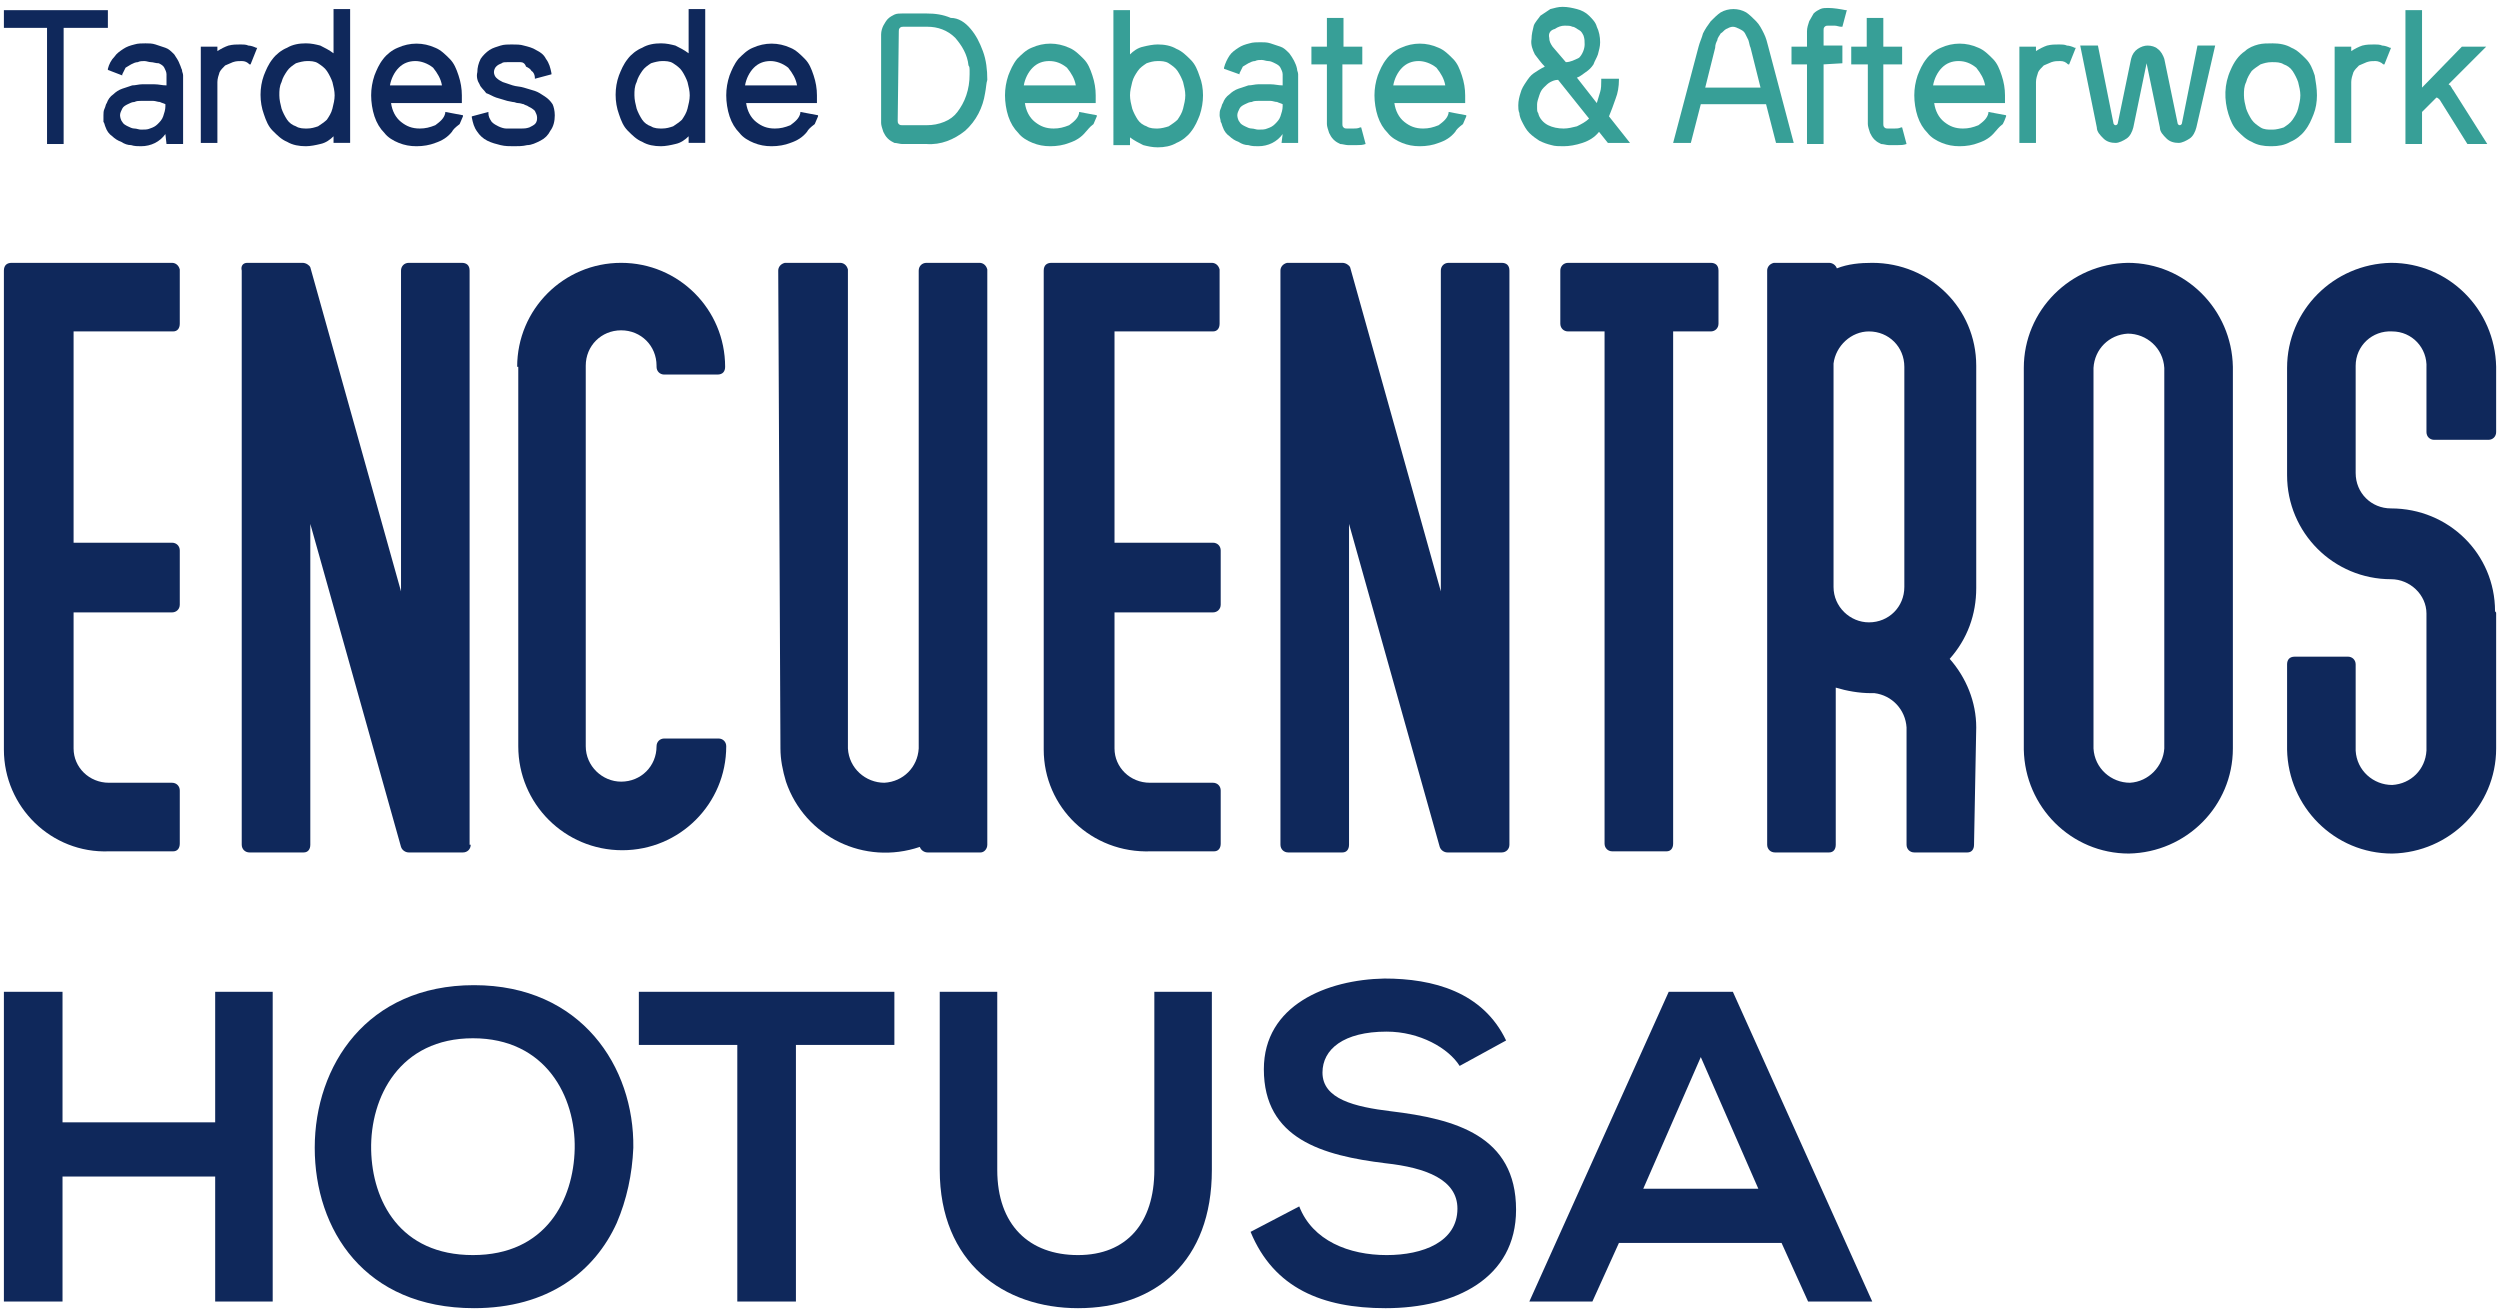 <?xml version="1.0" encoding="utf-8"?>
<!-- Generator: Adobe Illustrator 27.0.0, SVG Export Plug-In . SVG Version: 6.00 Build 0)  -->
<svg version="1.1" id="Capa_1" xmlns="http://www.w3.org/2000/svg" xmlns:xlink="http://www.w3.org/1999/xlink" x="0px" y="0px"
	 viewBox="0 0 226 119" style="enable-background:new 0 0 226 119;" xml:space="preserve">
<g>
	<g id="Logo_banner_web_centro">
		<g id="Grupo_6988" transform="translate(-323.648 -237.381)">
			<g id="Grupo_6919" transform="translate(324 238)">
				<path id="Trazado_51359" style="fill:#0F285B" d="M5.4,1.9v10.5H3.9V1.9H0V0.3h9.4v1.6L5.4,1.9z"/>
				<path id="Trazado_51360" style="fill:#0F285B" d="M14.6,11.5c-0.5,0.7-1.3,1.1-2.2,1.1c-0.3,0-0.6,0-0.9-0.1c-0.3,0-0.6-0.1-0.9-0.3
					c-0.3-0.1-0.6-0.3-0.8-0.5c-0.3-0.2-0.5-0.5-0.6-0.8c-0.1-0.2-0.1-0.4-0.2-0.5C9,10.2,9,10,9,9.8c0-0.2,0-0.4,0.1-0.6
					c0.1-0.2,0.1-0.4,0.2-0.5c0.1-0.3,0.3-0.6,0.6-0.8c0.2-0.2,0.5-0.4,0.8-0.5c0.3-0.1,0.6-0.2,0.9-0.3c0.3,0,0.6-0.1,0.9-0.1
					c0.4,0,0.7,0,1.1,0c0.4,0,0.7,0.1,1.1,0.1V6.1c0-0.2-0.1-0.4-0.2-0.6c-0.1-0.2-0.3-0.3-0.5-0.4C13.7,5.1,13.5,5,13.3,5
					c-0.2,0-0.4-0.1-0.6-0.1c-0.2,0-0.4,0-0.6,0.1c-0.2,0-0.4,0.1-0.6,0.2c-0.2,0.1-0.3,0.2-0.5,0.3c-0.1,0.2-0.2,0.4-0.3,0.6l0,0.1
					L9.4,5.7l0-0.1C9.5,5.2,9.7,4.8,10,4.5c0.2-0.3,0.5-0.5,0.8-0.7c0.3-0.2,0.6-0.3,1-0.4c0.3-0.1,0.7-0.1,1-0.1
					c0.3,0,0.6,0,0.9,0.1c0.3,0.1,0.6,0.2,0.9,0.3c0.3,0.1,0.5,0.3,0.8,0.6c0.2,0.3,0.4,0.6,0.5,0.9C16,5.4,16,5.5,16.1,5.7
					c0,0.2,0.1,0.3,0.1,0.5v6.2h-1.5L14.6,11.5z M10.5,9.8c0,0.2,0.1,0.5,0.2,0.6c0.1,0.2,0.3,0.3,0.5,0.4c0.2,0.1,0.4,0.2,0.6,0.2
					c0.2,0,0.4,0.1,0.6,0.1c0.3,0,0.6,0,0.8-0.1c0.3-0.1,0.5-0.2,0.7-0.4c0.2-0.2,0.4-0.4,0.5-0.7c0.1-0.3,0.2-0.6,0.2-0.9V8.8
					c-0.2-0.1-0.3-0.1-0.5-0.2c-0.2,0-0.4-0.1-0.6-0.1c-0.2,0-0.4,0-0.6,0s-0.4,0-0.5,0c-0.2,0-0.4,0-0.6,0.1
					c-0.2,0-0.4,0.1-0.6,0.2C11,8.9,10.8,9,10.7,9.2C10.6,9.4,10.5,9.6,10.5,9.8L10.5,9.8z"/>
				<path id="Trazado_51361" style="fill:#0F285B" d="M21.5,4.9c-0.3,0-0.5,0-0.8,0.1c-0.2,0.1-0.5,0.2-0.7,0.3c-0.2,0.2-0.4,0.4-0.5,0.6
					c-0.1,0.3-0.2,0.6-0.2,0.9v5.5h-1.5V3.6h1.5V4c0.3-0.2,0.7-0.4,1-0.5c0.4-0.1,0.7-0.1,1.1-0.1c0.2,0,0.5,0,0.7,0.1
					c0.2,0,0.5,0.1,0.7,0.2l0.1,0l-0.6,1.5l-0.1,0C22,5,21.8,4.9,21.5,4.9z"/>
				<path id="Trazado_51362" style="fill:#0F285B" d="M29.8,11.7c-0.3,0.3-0.7,0.6-1.2,0.7c-0.4,0.1-0.9,0.2-1.3,0.2c-0.6,0-1.2-0.1-1.7-0.4
					c-0.5-0.2-0.9-0.6-1.3-1c-0.4-0.4-0.6-0.9-0.8-1.5c-0.4-1.1-0.4-2.4,0-3.5c0.2-0.5,0.4-1,0.8-1.5c0.3-0.4,0.8-0.8,1.3-1
					c0.5-0.3,1.1-0.4,1.7-0.4c0.5,0,0.9,0.1,1.3,0.2c0.4,0.2,0.8,0.4,1.2,0.7v-4h1.5v12.1h-1.5V11.7z M24.9,8c0,0.4,0.1,0.8,0.2,1.2
					c0.1,0.3,0.3,0.7,0.5,1c0.2,0.3,0.5,0.5,0.8,0.6c0.3,0.2,0.7,0.2,1,0.2c0.4,0,0.7-0.1,1-0.2c0.3-0.2,0.6-0.4,0.8-0.6
					c0.2-0.3,0.4-0.6,0.5-1c0.1-0.4,0.2-0.8,0.2-1.2c0-0.4-0.1-0.8-0.2-1.2c-0.1-0.3-0.3-0.7-0.5-1c-0.2-0.3-0.5-0.5-0.8-0.7
					c-0.3-0.2-0.7-0.2-1-0.2c-0.3,0-0.7,0.1-1,0.2c-0.3,0.2-0.6,0.4-0.8,0.7c-0.2,0.3-0.4,0.6-0.5,1C24.9,7.2,24.9,7.6,24.9,8
					L24.9,8z"/>
				<path id="Trazado_51363" style="fill:#0F285B" d="M40.5,11.3c-0.4,0.5-0.9,0.8-1.5,1c-0.5,0.2-1.1,0.3-1.7,0.3c-0.6,0-1.1-0.1-1.6-0.3
					c-0.5-0.2-1-0.5-1.3-0.9c-0.4-0.4-0.7-0.9-0.9-1.5c-0.2-0.6-0.3-1.3-0.3-1.9c0-0.6,0.1-1.2,0.3-1.8c0.2-0.5,0.4-1,0.8-1.5
					c0.3-0.4,0.8-0.8,1.3-1c1.1-0.5,2.3-0.5,3.4,0c0.5,0.2,0.9,0.6,1.3,1c0.4,0.4,0.6,0.9,0.8,1.5c0.2,0.6,0.3,1.2,0.3,1.8
					c0,0.1,0,0.2,0,0.3s0,0.2,0,0.3v0.1h-6.4c0.1,0.7,0.4,1.3,0.9,1.7c0.5,0.4,1,0.6,1.7,0.6c0.5,0,0.9-0.1,1.4-0.3
					c0.4-0.3,0.8-0.6,0.9-1.1l0-0.1l1.6,0.3l0,0.1c-0.1,0.2-0.2,0.5-0.3,0.7C40.8,10.9,40.6,11.1,40.5,11.3z M37.2,4.9
					c-0.6,0-1.1,0.2-1.5,0.6c-0.4,0.4-0.7,1-0.8,1.6h4.7c-0.1-0.6-0.4-1.1-0.8-1.6C38.3,5.1,37.7,4.9,37.2,4.9z"/>
				<path id="Trazado_51364" style="fill:#0F285B" d="M49.8,9.8c0,0.5-0.1,1-0.4,1.4c-0.2,0.4-0.5,0.7-0.9,0.9c-0.4,0.2-0.8,0.4-1.2,0.4
					c-0.4,0.1-0.8,0.1-1.2,0.1c-0.4,0-0.8,0-1.2-0.1c-0.4-0.1-0.8-0.2-1.2-0.4c-0.4-0.2-0.7-0.5-0.9-0.8c-0.3-0.4-0.4-0.8-0.5-1.3
					l0-0.1l1.5-0.4l0,0.1c0,0.3,0.1,0.5,0.3,0.8c0.2,0.2,0.4,0.3,0.6,0.4c0.2,0.1,0.5,0.2,0.7,0.2c0.2,0,0.5,0,0.8,0
					c0.2,0,0.4,0,0.6,0c0.2,0,0.4,0,0.7-0.1c0.2-0.1,0.4-0.2,0.5-0.3c0.2-0.2,0.2-0.4,0.2-0.6c0-0.2-0.1-0.4-0.2-0.6
					c-0.2-0.2-0.4-0.3-0.6-0.4c-0.1-0.1-0.3-0.1-0.4-0.2c-0.1,0-0.3-0.1-0.5-0.1s-0.3-0.1-0.5-0.1l-0.5-0.1c-0.3-0.1-0.7-0.2-1-0.3
					c-0.3-0.1-0.6-0.3-0.9-0.4C43.4,7.5,43.1,7.3,43,7c-0.2-0.3-0.3-0.7-0.2-1.1c0-0.4,0.1-0.8,0.3-1.2c0.2-0.3,0.5-0.6,0.8-0.8
					c0.3-0.2,0.7-0.3,1-0.4c0.3-0.1,0.7-0.1,1-0.1c0.4,0,0.8,0,1.1,0.1c0.4,0.1,0.8,0.2,1.1,0.4c0.4,0.2,0.7,0.4,0.9,0.8
					c0.3,0.4,0.4,0.8,0.5,1.3v0.1l-1.5,0.4l0-0.1c0-0.2-0.1-0.5-0.3-0.6c-0.1-0.2-0.3-0.3-0.5-0.4C47.1,5.1,46.9,5,46.7,5
					c-0.2,0-0.4,0-0.6,0c-0.2,0-0.4,0-0.6,0c-0.2,0-0.4,0-0.5,0.1c-0.2,0.1-0.3,0.1-0.5,0.3c-0.1,0.1-0.2,0.3-0.2,0.5
					c0,0.2,0.1,0.4,0.2,0.5c0.2,0.2,0.4,0.3,0.6,0.4c0.3,0.1,0.6,0.2,0.9,0.3c0.3,0.1,0.7,0.1,1,0.2s0.7,0.2,1,0.3
					c0.3,0.1,0.6,0.3,0.9,0.5c0.3,0.2,0.5,0.4,0.7,0.7C49.7,9,49.8,9.4,49.8,9.8z"/>
				<path id="Trazado_51365" style="fill:#0F285B" d="M61.9,11.7c-0.3,0.3-0.7,0.6-1.2,0.7c-0.4,0.1-0.9,0.2-1.3,0.2c-0.6,0-1.2-0.1-1.7-0.4
					c-0.5-0.2-0.9-0.6-1.3-1c-0.4-0.4-0.6-0.9-0.8-1.5c-0.4-1.1-0.4-2.4,0-3.5c0.2-0.5,0.4-1,0.8-1.5c0.3-0.4,0.8-0.8,1.3-1
					c0.5-0.3,1.1-0.4,1.7-0.4c0.5,0,0.9,0.1,1.3,0.2c0.4,0.2,0.8,0.4,1.2,0.7v-4h1.5v12.1h-1.5V11.7z M57,8c0,0.4,0.1,0.8,0.2,1.2
					c0.1,0.3,0.3,0.7,0.5,1c0.2,0.3,0.5,0.5,0.8,0.6c0.3,0.2,0.7,0.2,1,0.2c0.4,0,0.7-0.1,1-0.2c0.3-0.2,0.6-0.4,0.8-0.6
					c0.2-0.3,0.4-0.6,0.5-1c0.1-0.4,0.2-0.8,0.2-1.2c0-0.4-0.1-0.8-0.2-1.2c-0.1-0.3-0.3-0.7-0.5-1c-0.2-0.3-0.5-0.5-0.8-0.7
					c-0.3-0.2-0.7-0.2-1-0.2c-0.3,0-0.7,0.1-1,0.2c-0.3,0.2-0.6,0.4-0.8,0.7c-0.2,0.3-0.4,0.6-0.5,1C57,7.2,57,7.6,57,8L57,8z"/>
				<path id="Trazado_51366" style="fill:#0F285B" d="M72.6,11.3c-0.4,0.5-0.9,0.8-1.5,1c-0.5,0.2-1.1,0.3-1.7,0.3c-0.6,0-1.1-0.1-1.6-0.3
					c-0.5-0.2-1-0.5-1.3-0.9c-0.4-0.4-0.7-0.9-0.9-1.5c-0.2-0.6-0.3-1.3-0.3-1.9c0-0.6,0.1-1.2,0.3-1.8c0.2-0.5,0.4-1,0.8-1.5
					c0.4-0.4,0.8-0.8,1.3-1c1.1-0.5,2.3-0.5,3.4,0c0.5,0.2,0.9,0.6,1.3,1c0.4,0.4,0.6,0.9,0.8,1.5c0.2,0.6,0.3,1.2,0.3,1.8
					c0,0.1,0,0.2,0,0.3s0,0.2,0,0.3v0.1h-6.4c0.1,0.7,0.4,1.3,0.9,1.7c0.5,0.4,1,0.6,1.7,0.6c0.5,0,0.9-0.1,1.4-0.3
					c0.4-0.3,0.8-0.6,0.9-1.1l0-0.1l1.6,0.3l0,0.1c-0.1,0.2-0.2,0.5-0.3,0.7C72.9,10.9,72.7,11.1,72.6,11.3z M69.3,4.9
					c-0.6,0-1.1,0.2-1.5,0.6c-0.4,0.4-0.7,1-0.8,1.6h4.7c-0.1-0.6-0.4-1.1-0.8-1.6C70.4,5.1,69.8,4.9,69.3,4.9L69.3,4.9z"/>
				<path id="Trazado_51367" style="fill:#379F97" d="M88.7,7.8c-0.2,1.3-0.8,2.5-1.8,3.4c-1,0.8-2.2,1.3-3.5,1.2h-2.2
					c-0.2,0-0.5-0.1-0.7-0.1c-0.2-0.1-0.4-0.2-0.6-0.4c-0.2-0.2-0.3-0.4-0.4-0.6c-0.1-0.3-0.2-0.6-0.2-0.8v-8c0-0.3,0.1-0.6,0.2-0.8
					c0.1-0.2,0.3-0.5,0.4-0.6c0.2-0.2,0.4-0.3,0.6-0.4c0.2-0.1,0.5-0.1,0.7-0.1h2.2c0.8,0,1.5,0.1,2.2,0.4C86.3,1,86.9,1.4,87.4,2
					c0.5,0.6,0.8,1.2,1.1,2c0.3,0.8,0.4,1.7,0.4,2.6C88.8,6.9,88.8,7.3,88.7,7.8z M80.8,10.3c0,0.1,0,0.2,0.1,0.3
					c0.1,0.1,0.2,0.1,0.3,0.1h2.2c0.6,0,1.1-0.1,1.6-0.3c0.5-0.2,0.9-0.5,1.2-0.9c0.3-0.4,0.6-0.9,0.8-1.5c0.2-0.6,0.3-1.2,0.3-1.9
					c0-0.1,0-0.3,0-0.4c0-0.1,0-0.3-0.1-0.4c-0.1-1-0.6-1.8-1.2-2.5c-0.7-0.7-1.6-1-2.5-1h-2.2c-0.1,0-0.2,0-0.3,0.1
					c-0.1,0.1-0.1,0.2-0.1,0.3L80.8,10.3z"/>
				<path id="Trazado_51368" style="fill:#379F97" d="M97.8,11.3c-0.4,0.5-0.9,0.8-1.5,1c-0.5,0.2-1.1,0.3-1.7,0.3c-0.6,0-1.1-0.1-1.6-0.3
					c-0.5-0.2-1-0.5-1.3-0.9c-0.4-0.4-0.7-0.9-0.9-1.5c-0.2-0.6-0.3-1.3-0.3-1.9c0-0.6,0.1-1.2,0.3-1.8c0.2-0.5,0.4-1,0.8-1.5
					c0.4-0.4,0.8-0.8,1.3-1c1.1-0.5,2.3-0.5,3.4,0c0.5,0.2,0.9,0.6,1.3,1c0.4,0.4,0.6,0.9,0.8,1.5c0.2,0.6,0.3,1.2,0.3,1.8
					c0,0.1,0,0.2,0,0.3s0,0.2,0,0.3v0.1h-6.4c0.1,0.7,0.4,1.3,0.9,1.7c0.5,0.4,1,0.6,1.7,0.6c0.5,0,0.9-0.1,1.4-0.3
					c0.4-0.3,0.8-0.6,0.9-1.1l0-0.1l1.6,0.3l0,0.1c-0.1,0.2-0.2,0.5-0.3,0.7C98.1,10.9,98,11.1,97.8,11.3z M94.5,4.9
					c-0.6,0-1.1,0.2-1.5,0.6c-0.4,0.4-0.7,1-0.8,1.6h4.7c-0.1-0.6-0.4-1.1-0.8-1.6C95.6,5.1,95.1,4.9,94.5,4.9L94.5,4.9z"/>
				<path id="Trazado_51369" style="fill:#379F97" d="M108.4,8c0,0.6-0.1,1.2-0.3,1.8c-0.2,0.5-0.4,1-0.8,1.5c-0.3,0.4-0.8,0.8-1.3,1
					c-0.5,0.3-1.1,0.4-1.7,0.4c-0.5,0-0.9-0.1-1.3-0.2c-0.4-0.2-0.8-0.4-1.2-0.7v0.7h-1.5V0.3h1.5v4c0.3-0.3,0.7-0.6,1.2-0.7
					c0.4-0.1,0.9-0.2,1.3-0.2c0.6,0,1.2,0.1,1.7,0.4c0.5,0.2,0.9,0.6,1.3,1c0.4,0.4,0.6,0.9,0.8,1.5C108.3,6.8,108.4,7.4,108.4,8z
					 M101.8,8c0,0.4,0.1,0.8,0.2,1.2c0.1,0.3,0.3,0.7,0.5,1c0.2,0.3,0.5,0.5,0.8,0.6c0.3,0.2,0.7,0.2,1,0.2c0.3,0,0.7-0.1,1-0.2
					c0.3-0.2,0.6-0.4,0.8-0.6c0.2-0.3,0.4-0.6,0.5-1c0.1-0.4,0.2-0.8,0.2-1.2c0-0.4-0.1-0.8-0.2-1.2c-0.1-0.3-0.3-0.7-0.5-1
					c-0.2-0.3-0.5-0.5-0.8-0.7c-0.3-0.2-0.7-0.2-1-0.2c-0.4,0-0.7,0.1-1,0.2c-0.3,0.2-0.6,0.4-0.8,0.7c-0.2,0.3-0.4,0.6-0.5,1
					C101.9,7.2,101.8,7.6,101.8,8L101.8,8z"/>
				<path id="Trazado_51370" style="fill:#379F97" d="M115.6,11.5c-0.5,0.7-1.3,1.1-2.2,1.1c-0.3,0-0.6,0-0.9-0.1c-0.3,0-0.6-0.1-0.9-0.3
					c-0.3-0.1-0.6-0.3-0.8-0.5c-0.3-0.2-0.5-0.5-0.6-0.8c-0.1-0.2-0.1-0.4-0.2-0.5c0-0.2-0.1-0.4-0.1-0.6c0-0.2,0-0.4,0.1-0.6
					c0.1-0.2,0.1-0.4,0.2-0.5c0.1-0.3,0.3-0.6,0.6-0.8c0.2-0.2,0.5-0.4,0.8-0.5c0.3-0.1,0.6-0.2,0.9-0.3c0.3,0,0.6-0.1,0.9-0.1
					c0.4,0,0.7,0,1.1,0c0.4,0,0.7,0.1,1.1,0.1V6.1c0-0.2-0.1-0.4-0.2-0.6c-0.1-0.2-0.3-0.3-0.5-0.4c-0.2-0.1-0.4-0.2-0.6-0.2
					c-0.2,0-0.4-0.1-0.6-0.1c-0.2,0-0.4,0-0.6,0.1c-0.2,0-0.4,0.1-0.6,0.2c-0.2,0.1-0.3,0.2-0.5,0.3c-0.1,0.2-0.2,0.4-0.3,0.6l0,0.1
					l-1.4-0.5l0-0.1c0.1-0.4,0.3-0.8,0.5-1.1c0.2-0.3,0.5-0.5,0.8-0.7c0.3-0.2,0.6-0.3,1-0.4c0.3-0.1,0.7-0.1,1-0.1
					c0.3,0,0.6,0,0.9,0.1c0.3,0.1,0.6,0.2,0.9,0.3c0.3,0.1,0.5,0.3,0.8,0.6c0.3,0.4,0.6,0.9,0.7,1.4c0,0.2,0.1,0.3,0.1,0.5v6.2h-1.5
					L115.6,11.5z M111.5,9.8c0,0.2,0.1,0.5,0.2,0.6c0.1,0.2,0.3,0.3,0.5,0.4c0.2,0.1,0.4,0.2,0.6,0.2c0.2,0,0.4,0.1,0.6,0.1
					c0.3,0,0.6,0,0.8-0.1c0.3-0.1,0.5-0.2,0.7-0.4c0.2-0.2,0.4-0.4,0.5-0.7c0.1-0.3,0.2-0.6,0.2-0.9V8.8c-0.2-0.1-0.3-0.1-0.5-0.2
					c-0.2,0-0.4-0.1-0.6-0.1c-0.2,0-0.4,0-0.6,0s-0.4,0-0.5,0c-0.2,0-0.4,0-0.6,0.1c-0.2,0-0.4,0.1-0.6,0.2
					c-0.2,0.1-0.4,0.2-0.5,0.4C111.6,9.4,111.5,9.6,111.5,9.8L111.5,9.8z"/>
				<path id="Trazado_51371" style="fill:#379F97" d="M123.1,12.4c-0.3,0.1-0.5,0.1-0.8,0.1c-0.3,0-0.5,0-0.8,0c-0.2,0-0.5-0.1-0.7-0.1
					c-0.2-0.1-0.4-0.2-0.6-0.4c-0.2-0.2-0.3-0.4-0.4-0.6c-0.1-0.3-0.2-0.6-0.2-0.8V5.2h-1.4V3.6h1.4V1h1.5v2.6h1.7v1.6H121v5.4
					c0,0.1,0,0.2,0.1,0.3c0.1,0.1,0.2,0.1,0.3,0.1c0.2,0,0.4,0,0.6,0c0.2,0,0.4,0,0.6-0.1l0.1,0l0.4,1.5L123.1,12.4z"/>
				<path id="Trazado_51372" style="fill:#379F97" d="M131.2,11.3c-0.4,0.5-0.9,0.8-1.5,1c-0.5,0.2-1.1,0.3-1.7,0.3c-0.6,0-1.1-0.1-1.6-0.3
					c-0.5-0.2-1-0.5-1.3-0.9c-0.4-0.4-0.7-0.9-0.9-1.5c-0.2-0.6-0.3-1.3-0.3-1.9c0-0.6,0.1-1.2,0.3-1.8c0.2-0.5,0.4-1,0.8-1.5
					c0.3-0.4,0.8-0.8,1.3-1c1.1-0.5,2.3-0.5,3.4,0c0.5,0.2,0.9,0.6,1.3,1c0.4,0.4,0.6,0.9,0.8,1.5c0.2,0.6,0.3,1.2,0.3,1.8
					c0,0.1,0,0.2,0,0.3s0,0.2,0,0.3v0.1h-6.4c0.1,0.7,0.4,1.3,0.9,1.7c0.5,0.4,1,0.6,1.7,0.6c0.5,0,0.9-0.1,1.4-0.3
					c0.4-0.3,0.8-0.6,0.9-1.1l0-0.1l1.6,0.3l0,0.1c-0.1,0.2-0.2,0.5-0.3,0.7C131.5,10.9,131.3,11.1,131.2,11.3z M127.9,4.9
					c-0.6,0-1.1,0.2-1.5,0.6c-0.4,0.4-0.7,1-0.8,1.6h4.7c-0.1-0.6-0.4-1.1-0.8-1.6C129,5.1,128.4,4.9,127.9,4.9L127.9,4.9z"/>
				<path id="Trazado_51373" style="fill:#379F97" d="M144.2,11.3c-0.4,0.5-0.9,0.8-1.5,1c-0.6,0.2-1.2,0.3-1.7,0.3c-0.4,0-0.8,0-1.1-0.1
					c-0.4-0.1-0.7-0.2-1.1-0.4c-0.3-0.2-0.6-0.4-0.9-0.7c-0.3-0.3-0.5-0.7-0.7-1.1c-0.1-0.2-0.2-0.5-0.2-0.7
					c-0.1-0.2-0.1-0.5-0.1-0.7c0-0.4,0.1-0.8,0.2-1.1c0.1-0.4,0.3-0.7,0.5-1c0.2-0.3,0.4-0.6,0.7-0.8c0.3-0.2,0.6-0.4,1-0.6
					c-0.3-0.3-0.6-0.7-0.9-1.1c-0.2-0.4-0.4-0.9-0.3-1.4c0-0.4,0.1-0.8,0.2-1.2c0.1-0.3,0.4-0.6,0.6-0.9c0.3-0.2,0.6-0.4,0.9-0.6
					c0.4-0.1,0.7-0.2,1.1-0.2c0.5,0,0.9,0.1,1.3,0.2c0.4,0.1,0.8,0.3,1.1,0.6c0.3,0.3,0.6,0.6,0.7,1c0.2,0.4,0.3,0.9,0.3,1.4
					c0,0.4-0.1,0.7-0.2,1.1c-0.1,0.3-0.3,0.6-0.4,0.9c-0.2,0.3-0.4,0.5-0.7,0.7c-0.3,0.2-0.5,0.4-0.8,0.5l1.8,2.3
					c0.1-0.3,0.2-0.7,0.3-1c0.1-0.3,0.1-0.7,0.1-1V6.5h1.6v0.1c0,0.6-0.1,1.2-0.3,1.7c-0.2,0.6-0.4,1.1-0.6,1.6l1.9,2.4h-2
					L144.2,11.3z M138.7,9.6c0.1,0.5,0.5,0.9,0.9,1.1c0.4,0.2,0.9,0.3,1.4,0.3c0.4,0,0.8-0.1,1.2-0.2c0.4-0.2,0.8-0.4,1.1-0.7
					l-2.8-3.5c-0.3,0-0.5,0.1-0.7,0.2c-0.2,0.1-0.4,0.3-0.6,0.5c-0.2,0.2-0.3,0.4-0.4,0.7c-0.1,0.3-0.2,0.6-0.2,0.8
					c0,0.1,0,0.2,0,0.4C138.6,9.3,138.6,9.5,138.7,9.6L138.7,9.6z M139.7,2.8c0,0.3,0.1,0.5,0.3,0.8l1.2,1.4c0.4,0,0.8-0.2,1.2-0.4
					c0.3-0.3,0.5-0.8,0.5-1.2c0-0.3,0-0.5-0.1-0.8c-0.1-0.2-0.2-0.4-0.4-0.5c-0.2-0.1-0.4-0.3-0.6-0.3c-0.2-0.1-0.4-0.1-0.7-0.1
					c-0.3,0-0.6,0.1-0.9,0.3C139.8,2.1,139.6,2.4,139.7,2.8L139.7,2.8z"/>
				<path id="Trazado_51374" style="fill:#379F97" d="M153.4,8.8l-0.9,3.5h-1.6l2.3-8.7c0.1-0.4,0.3-0.8,0.4-1.2c0.2-0.4,0.4-0.7,0.7-1.1
					c0.3-0.3,0.6-0.6,0.9-0.8c0.7-0.4,1.6-0.4,2.3,0c0.3,0.2,0.6,0.5,0.9,0.8c0.3,0.3,0.5,0.7,0.7,1.1c0.2,0.4,0.3,0.8,0.4,1.2
					l2.3,8.7h-1.6l-0.9-3.5H153.4z M153.8,7.3h5l-0.9-3.6c-0.1-0.2-0.1-0.4-0.2-0.7c-0.1-0.2-0.2-0.4-0.3-0.6
					c-0.1-0.2-0.3-0.3-0.5-0.4c-0.2-0.1-0.4-0.2-0.6-0.2c-0.2,0-0.4,0.1-0.6,0.2c-0.2,0.1-0.3,0.3-0.5,0.4c-0.1,0.2-0.3,0.4-0.3,0.6
					c-0.1,0.2-0.2,0.4-0.2,0.7L153.8,7.3z"/>
				<path id="Trazado_51375" style="fill:#379F97" d="M164.5,5.2v7.2H163V5.2h-1.4V3.6h1.4V2.2c0-0.3,0.1-0.6,0.2-0.9
					c0.1-0.2,0.3-0.5,0.4-0.7c0.2-0.2,0.4-0.3,0.6-0.4c0.2-0.1,0.5-0.1,0.7-0.1c0.5,0,1.1,0.1,1.6,0.2l0.1,0l-0.4,1.5l-0.1,0
					c-0.2,0-0.4-0.1-0.6-0.1c-0.2,0-0.4,0-0.6,0c-0.1,0-0.2,0-0.3,0.1c-0.1,0.1-0.1,0.2-0.1,0.3v1.4h1.7v1.6L164.5,5.2z"/>
				<path id="Trazado_51376" style="fill:#379F97" d="M172,12.4c-0.3,0.1-0.5,0.1-0.8,0.1c-0.3,0-0.5,0-0.8,0c-0.2,0-0.5-0.1-0.7-0.1
					c-0.2-0.1-0.4-0.2-0.6-0.4c-0.2-0.2-0.3-0.4-0.4-0.6c-0.1-0.3-0.2-0.6-0.2-0.8V5.2H167V3.6h1.4V1h1.5v2.6h1.7v1.6h-1.7v5.4
					c0,0.1,0,0.2,0.1,0.3c0.1,0.1,0.2,0.1,0.3,0.1c0.2,0,0.4,0,0.6,0c0.2,0,0.4,0,0.6-0.1l0.1,0L172,12.4L172,12.4z"/>
				<path id="Trazado_51377" style="fill:#379F97" d="M180,11.3c-0.4,0.5-0.9,0.8-1.5,1c-0.5,0.2-1.1,0.3-1.7,0.3c-0.6,0-1.1-0.1-1.6-0.3
					c-0.5-0.2-1-0.5-1.3-0.9c-0.4-0.4-0.7-0.9-0.9-1.5c-0.2-0.6-0.3-1.3-0.3-1.9c0-0.6,0.1-1.2,0.3-1.8c0.2-0.5,0.4-1,0.8-1.5
					c0.3-0.4,0.8-0.8,1.3-1c1.1-0.5,2.3-0.5,3.4,0c0.5,0.2,0.9,0.6,1.3,1c0.4,0.4,0.6,0.9,0.8,1.5c0.2,0.6,0.3,1.2,0.3,1.8
					c0,0.1,0,0.2,0,0.3c0,0.1,0,0.2,0,0.3v0.1h-6.4c0.1,0.7,0.4,1.3,0.9,1.7c0.5,0.4,1,0.6,1.7,0.6c0.5,0,0.9-0.1,1.4-0.3
					c0.4-0.3,0.8-0.6,0.9-1.1l0-0.1l1.6,0.3l0,0.1c-0.1,0.3-0.2,0.5-0.3,0.7C180.3,10.9,180.2,11.1,180,11.3z M176.7,4.9
					c-0.6,0-1.1,0.2-1.5,0.6c-0.4,0.4-0.7,1-0.8,1.6h4.7c-0.1-0.6-0.4-1.1-0.8-1.6C177.8,5.1,177.3,4.9,176.7,4.9L176.7,4.9z"/>
				<path id="Trazado_51378" style="fill:#379F97" d="M185.9,4.9c-0.3,0-0.5,0-0.8,0.1c-0.2,0.1-0.5,0.2-0.7,0.3c-0.2,0.2-0.4,0.4-0.5,0.6
					c-0.1,0.3-0.2,0.6-0.2,0.9v5.5h-1.5V3.6h1.5V4c0.3-0.2,0.7-0.4,1-0.5c0.4-0.1,0.7-0.1,1.1-0.1c0.2,0,0.5,0,0.7,0.1
					c0.2,0,0.5,0.1,0.7,0.2l0.1,0l-0.6,1.5l-0.1,0C186.4,5,186.2,4.9,185.9,4.9z"/>
				<path id="Trazado_51379" style="fill:#379F97" d="M198.2,10.9c-0.1,0.4-0.3,0.8-0.6,1c-0.3,0.2-0.7,0.4-1,0.4c-0.4,0-0.8-0.1-1.1-0.4
					c-0.3-0.3-0.6-0.6-0.6-1l-1.2-5.8c0,0,0,0,0,0s0,0,0,0l-1.2,5.8c-0.1,0.4-0.3,0.8-0.6,1c-0.3,0.2-0.7,0.4-1,0.4
					c-0.4,0-0.8-0.1-1.1-0.4c-0.3-0.3-0.6-0.6-0.6-1l-1.5-7.4h1.6l1.4,7c0,0.1,0.1,0.2,0.2,0.2c0.1,0,0.2-0.1,0.2-0.2l1.2-5.8
					c0.1-0.4,0.3-0.7,0.6-0.9c0.3-0.2,0.6-0.3,0.9-0.3c0.3,0,0.7,0.1,0.9,0.3c0.3,0.2,0.5,0.6,0.6,0.9l1.2,5.8
					c0,0.1,0.1,0.2,0.2,0.2c0.1,0,0.2-0.1,0.2-0.2l1.4-7h1.6L198.2,10.9z"/>
				<path id="Trazado_51380" style="fill:#379F97" d="M209.1,8c0,0.6-0.1,1.2-0.3,1.7c-0.2,0.5-0.4,1-0.8,1.5c-0.3,0.4-0.8,0.8-1.3,1
					c-0.5,0.3-1.1,0.4-1.7,0.4h-0.1c-0.6,0-1.2-0.1-1.7-0.4c-0.5-0.2-0.9-0.6-1.3-1c-0.4-0.4-0.6-0.9-0.8-1.5
					c-0.4-1.3-0.4-2.7,0.2-4c0.3-0.7,0.7-1.3,1.3-1.7c0.3-0.3,0.8-0.5,1.2-0.6c0.4-0.1,0.8-0.1,1.3-0.1c0.6,0,1.2,0.1,1.7,0.4
					c0.5,0.2,0.9,0.6,1.3,1c0.4,0.4,0.6,0.9,0.8,1.5C209,6.8,209.1,7.4,209.1,8z M202.5,8c0,0.4,0.1,0.8,0.2,1.2
					c0.1,0.3,0.3,0.7,0.5,1c0.2,0.3,0.5,0.5,0.8,0.7c0.3,0.2,0.7,0.2,1,0.2h0.1c0.3,0,0.7-0.1,1-0.2c0.3-0.2,0.6-0.4,0.8-0.7
					c0.2-0.3,0.4-0.6,0.5-1c0.1-0.4,0.2-0.8,0.2-1.2c0-0.4-0.1-0.8-0.2-1.2c-0.1-0.3-0.3-0.7-0.5-1c-0.2-0.3-0.5-0.5-0.8-0.6
					c-0.3-0.2-0.7-0.2-1-0.2h-0.1c-0.4,0-0.7,0.1-1,0.2c-0.3,0.2-0.6,0.4-0.8,0.6c-0.2,0.3-0.4,0.6-0.5,1
					C202.5,7.2,202.5,7.6,202.5,8L202.5,8z"/>
				<path id="Trazado_51381" style="fill:#379F97" d="M214.4,4.9c-0.3,0-0.5,0-0.8,0.1c-0.2,0.1-0.5,0.2-0.7,0.3c-0.2,0.2-0.4,0.4-0.5,0.6
					c-0.1,0.3-0.2,0.6-0.2,0.9v5.5h-1.5V3.6h1.5V4c0.3-0.2,0.7-0.4,1-0.5c0.4-0.1,0.7-0.1,1.1-0.1c0.2,0,0.5,0,0.7,0.1
					c0.2,0,0.5,0.1,0.7,0.2l0.1,0l-0.6,1.5l-0.1,0C214.9,5,214.6,4.9,214.4,4.9z"/>
				<path id="Trazado_51382" style="fill:#379F97" d="M218.6,9.5v2.9h-1.5V0.3h1.5v7l3.6-3.7h2.2L221,7c0.1,0.1,0.2,0.1,0.2,0.2
					c0.1,0.1,0.1,0.2,0.2,0.3l3.1,4.9h-1.8l-2.5-4c-0.1-0.1-0.2-0.2-0.3-0.2L218.6,9.5z"/>
			</g>
			<g id="Grupo_6923" transform="translate(324 261.142)">
				<path id="Trazado_51383" style="fill:#0F285B" d="M0,0.7C0,0.2,0.3,0,0.7,0h14.5c0.3,0,0.6,0.2,0.7,0.6c0,0,0,0.1,0,0.1v4.8
					c0,0.4-0.2,0.7-0.6,0.7c0,0,0,0,0,0H6.3v19.1h8.9c0.4,0,0.7,0.3,0.7,0.7c0,0,0,0,0,0v4.9c0,0.4-0.3,0.7-0.7,0.7c0,0,0,0,0,0H6.3
					v12.3c0,1.7,1.4,3.1,3.2,3.1c0,0,0,0,0,0h5.7c0.4,0,0.7,0.3,0.7,0.7c0,0,0,0,0,0v4.8c0,0.4-0.2,0.7-0.6,0.7c0,0,0,0,0,0H9.5
					C4.3,53.4,0,49.2,0,44c0,0,0-0.1,0-0.1L0,0.7z"/>
				<path id="Trazado_51384" style="fill:#0F285B" d="M42.2,52.6c0,0.4-0.3,0.7-0.7,0.7c0,0-0.1,0-0.1,0h-4.8c-0.3,0-0.6-0.2-0.7-0.5
					l-8.2-29.2v29c0,0.4-0.2,0.7-0.6,0.7c0,0,0,0,0,0h-4.9c-0.4,0-0.7-0.3-0.7-0.7c0,0,0,0,0,0V0.7C21.4,0.3,21.6,0,22,0
					c0,0,0.1,0,0.1,0H27c0.3,0,0.6,0.2,0.7,0.4l8.2,29.3V0.7c0-0.4,0.3-0.7,0.7-0.7h4.8c0.4,0,0.7,0.2,0.7,0.7V52.6z"/>
				<path id="Trazado_51385" style="fill:#0F285B" d="M46.4,9.4c0-5.2,4.2-9.4,9.4-9.4c5.2,0,9.4,4.2,9.4,9.4c0,0.4-0.2,0.7-0.7,0.7h-4.8
					c-0.4,0-0.7-0.3-0.7-0.7c0,0,0-0.1,0-0.1c0-1.8-1.4-3.2-3.2-3.2c-1.8,0-3.2,1.4-3.2,3.2c0,0,0,0,0,0v34.4c0,1.8,1.5,3.2,3.2,3.2
					c1.8,0,3.2-1.4,3.2-3.2c0-0.4,0.3-0.7,0.7-0.7c0,0,0.1,0,0.1,0h4.8c0.4,0,0.7,0.3,0.7,0.7c0,5.2-4.2,9.4-9.4,9.4
					c-5.2,0-9.4-4.2-9.4-9.4V9.4z"/>
				<path id="Trazado_51386" style="fill:#0F285B" d="M70,0.7c0-0.3,0.2-0.6,0.6-0.7c0,0,0.1,0,0.1,0h4.9c0.3,0,0.6,0.2,0.7,0.6
					c0,0,0,0.1,0,0.1v43.2c0.1,1.8,1.6,3.1,3.3,3.1c1.7-0.1,3-1.4,3.1-3.1V0.7c0-0.4,0.3-0.7,0.7-0.7h4.8c0.3,0,0.6,0.2,0.7,0.6
					c0,0,0,0.1,0,0.1v51.9c0,0.4-0.3,0.7-0.6,0.7c0,0,0,0,0,0h-4.8c-0.3,0-0.6-0.2-0.7-0.5c-5,1.7-10.4-0.9-12.1-5.9
					c-0.3-1-0.5-2-0.5-3L70,0.7z"/>
				<path id="Trazado_51387" style="fill:#0F285B" d="M94,0.7C94,0.2,94.3,0,94.7,0h14.5c0.3,0,0.6,0.2,0.7,0.6c0,0,0,0.1,0,0.1v4.8
					c0,0.4-0.2,0.7-0.6,0.7c0,0,0,0,0,0h-8.9v19.1h8.9c0.4,0,0.7,0.3,0.7,0.7c0,0,0,0,0,0v4.9c0,0.4-0.3,0.7-0.7,0.7c0,0,0,0,0,0
					h-8.9v12.3c0,1.7,1.4,3.1,3.2,3.1c0,0,0,0,0,0h5.7c0.4,0,0.7,0.3,0.7,0.7c0,0,0,0,0,0v4.8c0,0.4-0.2,0.7-0.6,0.7c0,0,0,0,0,0
					h-5.7C98.3,53.4,94,49.2,94,44c0,0,0-0.1,0-0.1L94,0.7z"/>
				<path id="Trazado_51388" style="fill:#0F285B" d="M136.1,52.6c0,0.4-0.3,0.7-0.7,0.7c0,0-0.1,0-0.1,0h-4.8c-0.3,0-0.6-0.2-0.7-0.5
					l-8.2-29.2v29c0,0.4-0.2,0.7-0.6,0.7c0,0,0,0,0,0h-4.9c-0.4,0-0.7-0.3-0.7-0.7c0,0,0,0,0,0V0.7c0-0.3,0.2-0.6,0.6-0.7
					c0,0,0.1,0,0.1,0h4.9c0.3,0,0.6,0.2,0.7,0.4l8.2,29.3V0.7c0-0.4,0.3-0.7,0.7-0.7h4.8c0.4,0,0.7,0.2,0.7,0.7V52.6z"/>
				<path id="Trazado_51389" style="fill:#0F285B" d="M150.9,6.2v46.3c0,0.4-0.2,0.7-0.6,0.7c0,0,0,0,0,0h-4.9c-0.4,0-0.7-0.3-0.7-0.7
					c0,0,0,0,0,0V6.2h-3.3c-0.4,0-0.7-0.3-0.7-0.7c0,0,0-0.1,0-0.1V0.7c0-0.4,0.3-0.7,0.7-0.7h12.9c0.4,0,0.7,0.2,0.7,0.7v4.8
					c0,0.4-0.3,0.7-0.7,0.7c0,0-0.1,0-0.1,0H150.9z"/>
				<path id="Trazado_51390" style="fill:#0F285B" d="M178.1,52.6c0,0.4-0.2,0.7-0.6,0.7c0,0,0,0,0,0h-4.8c-0.4,0-0.7-0.3-0.7-0.7
					c0,0,0-0.1,0-0.1V42c-0.1-1.6-1.3-2.9-2.9-3.1h-0.3c-1.1,0-2.2-0.2-3.2-0.5v14.2c0,0.4-0.2,0.7-0.6,0.7c0,0,0,0,0,0h-4.9
					c-0.4,0-0.7-0.3-0.7-0.7c0,0,0,0,0,0V0.7c0-0.3,0.2-0.6,0.6-0.7c0,0,0.1,0,0.1,0h4.9c0.3,0,0.6,0.2,0.7,0.5
					c1-0.4,2.1-0.5,3.2-0.5c5.2,0,9.4,4.1,9.4,9.3c0,0.1,0,0.1,0,0.2v19.9c0,2.4-0.8,4.6-2.4,6.4c1.5,1.7,2.4,3.9,2.4,6.2
					L178.1,52.6z M165.4,9.1v20.2c0,1.8,1.5,3.2,3.2,3.2c1.8,0,3.2-1.4,3.2-3.2V9.4c0-1.8-1.4-3.2-3.2-3.2
					C167,6.2,165.6,7.5,165.4,9.1z"/>
				<path id="Trazado_51391" style="fill:#0F285B" d="M201.5,43.9c0,5.2-4.2,9.4-9.4,9.5c-5.2,0-9.4-4.2-9.5-9.4c0,0,0,0,0,0V9.5
					c0-5.2,4.2-9.4,9.4-9.5c5.2,0,9.4,4.2,9.5,9.4c0,0,0,0,0,0V43.9z M195.3,43.9V9.5c-0.1-1.8-1.6-3.1-3.3-3.1
					c-1.7,0.1-3,1.4-3.1,3.1v34.4c0.1,1.8,1.6,3.1,3.3,3.1C193.9,46.9,195.2,45.5,195.3,43.9z"/>
				<path id="Trazado_51392" style="fill:#0F285B" d="M225.3,31.7v12.2c0,5.2-4.2,9.4-9.4,9.5c-5.2,0-9.4-4.2-9.5-9.4c0,0,0,0,0,0v-7.7
					c0-0.4,0.2-0.7,0.7-0.7h4.8c0.4,0,0.7,0.3,0.7,0.7c0,0,0,0.1,0,0.1v7.7c0.1,1.8,1.6,3.1,3.3,3.1c1.7-0.1,3-1.4,3.1-3.1V31.7
					c0-1.7-1.5-3.1-3.2-3.1c-5.2,0-9.4-4.2-9.4-9.4c0,0,0-0.1,0-0.1V9.5c0-5.2,4.2-9.4,9.4-9.5c5.2,0,9.4,4.2,9.5,9.4c0,0,0,0,0,0
					v5.9c0,0.4-0.3,0.7-0.7,0.7c0,0,0,0,0,0h-4.9c-0.4,0-0.7-0.3-0.7-0.7c0,0,0,0,0,0V9.5c0.1-1.8-1.3-3.3-3.1-3.3
					c-1.8-0.1-3.3,1.3-3.3,3.1c0,0.1,0,0.2,0,0.3V19c0,1.8,1.4,3.2,3.2,3.2c5.2,0,9.4,4.1,9.4,9.3C225.3,31.6,225.3,31.6,225.3,31.7
					z"/>
			</g>
			<g id="Grupo_6926" transform="translate(324 326.04)">
				<g id="Grupo_6925">
					<g id="Grupo_6924">
						<path id="Trazado_51393" style="fill:#0F285B" d="M19.1,29V17.7H5.3V29H0V1h5.3v11.8h13.8V1h5.2v28H19.1z"/>
						<path id="Trazado_51394" style="fill:#0F285B" d="M55.4,21.9c-2,4.4-6.2,7.7-12.9,7.7c-9.9,0-14.4-7.1-14.4-14.5S32.8,0.4,42.5,0.4
							c9.7,0,14.5,7.4,14.4,14.7C56.8,17.5,56.3,19.8,55.4,21.9 M33.2,15.3c0.1,4.6,2.6,9.5,9.2,9.5s9.1-5,9.2-9.6
							c0.1-4.7-2.6-10-9.2-10S33.1,10.5,33.2,15.3L33.2,15.3z"/>
						<path id="Trazado_51395" style="fill:#0F285B" d="M66.3,5.8h-8.9V1h23.1v4.8h-8.9V29h-5.3V5.8z"/>
						<path id="Trazado_51396" style="fill:#0F285B" d="M109.2,1v16.1c0,8.3-5.1,12.5-12.1,12.5c-6.7,0-12.5-4.1-12.5-12.5V1h5.2v16.1
							c0,5,2.9,7.7,7.3,7.7s6.9-2.9,6.9-7.7V1H109.2z"/>
						<path id="Trazado_51397" style="fill:#0F285B" d="M131.6,7.7c-1-1.6-3.6-3.1-6.6-3.1c-3.9,0-5.8,1.6-5.8,3.7c0,2.4,2.9,3.1,6.2,3.5
							c5.8,0.7,11.3,2.2,11.3,8.9c0,6.2-5.5,8.9-11.8,8.9c-5.7,0-10.1-1.8-12.2-6.9l4.4-2.3c1.2,3.1,4.5,4.4,7.9,4.4
							c3.3,0,6.4-1.2,6.4-4.2c0-2.6-2.8-3.7-6.5-4.1c-5.7-0.7-11-2.2-11-8.5c0-5.8,5.7-8.1,10.9-8.2c4.4,0,8.9,1.2,11,5.6L131.6,7.7
							z"/>
						<path id="Trazado_51398" style="fill:#0F285B" d="M160.7,23.7H146l-2.4,5.3h-5.7l12.6-28h5.8l12.6,28h-5.8L160.7,23.7z M153.4,6.9
							l-5.2,11.9h10.4L153.4,6.9z"/>
					</g>
				</g>
			</g>
		</g>
	</g>
</g>
</svg>
